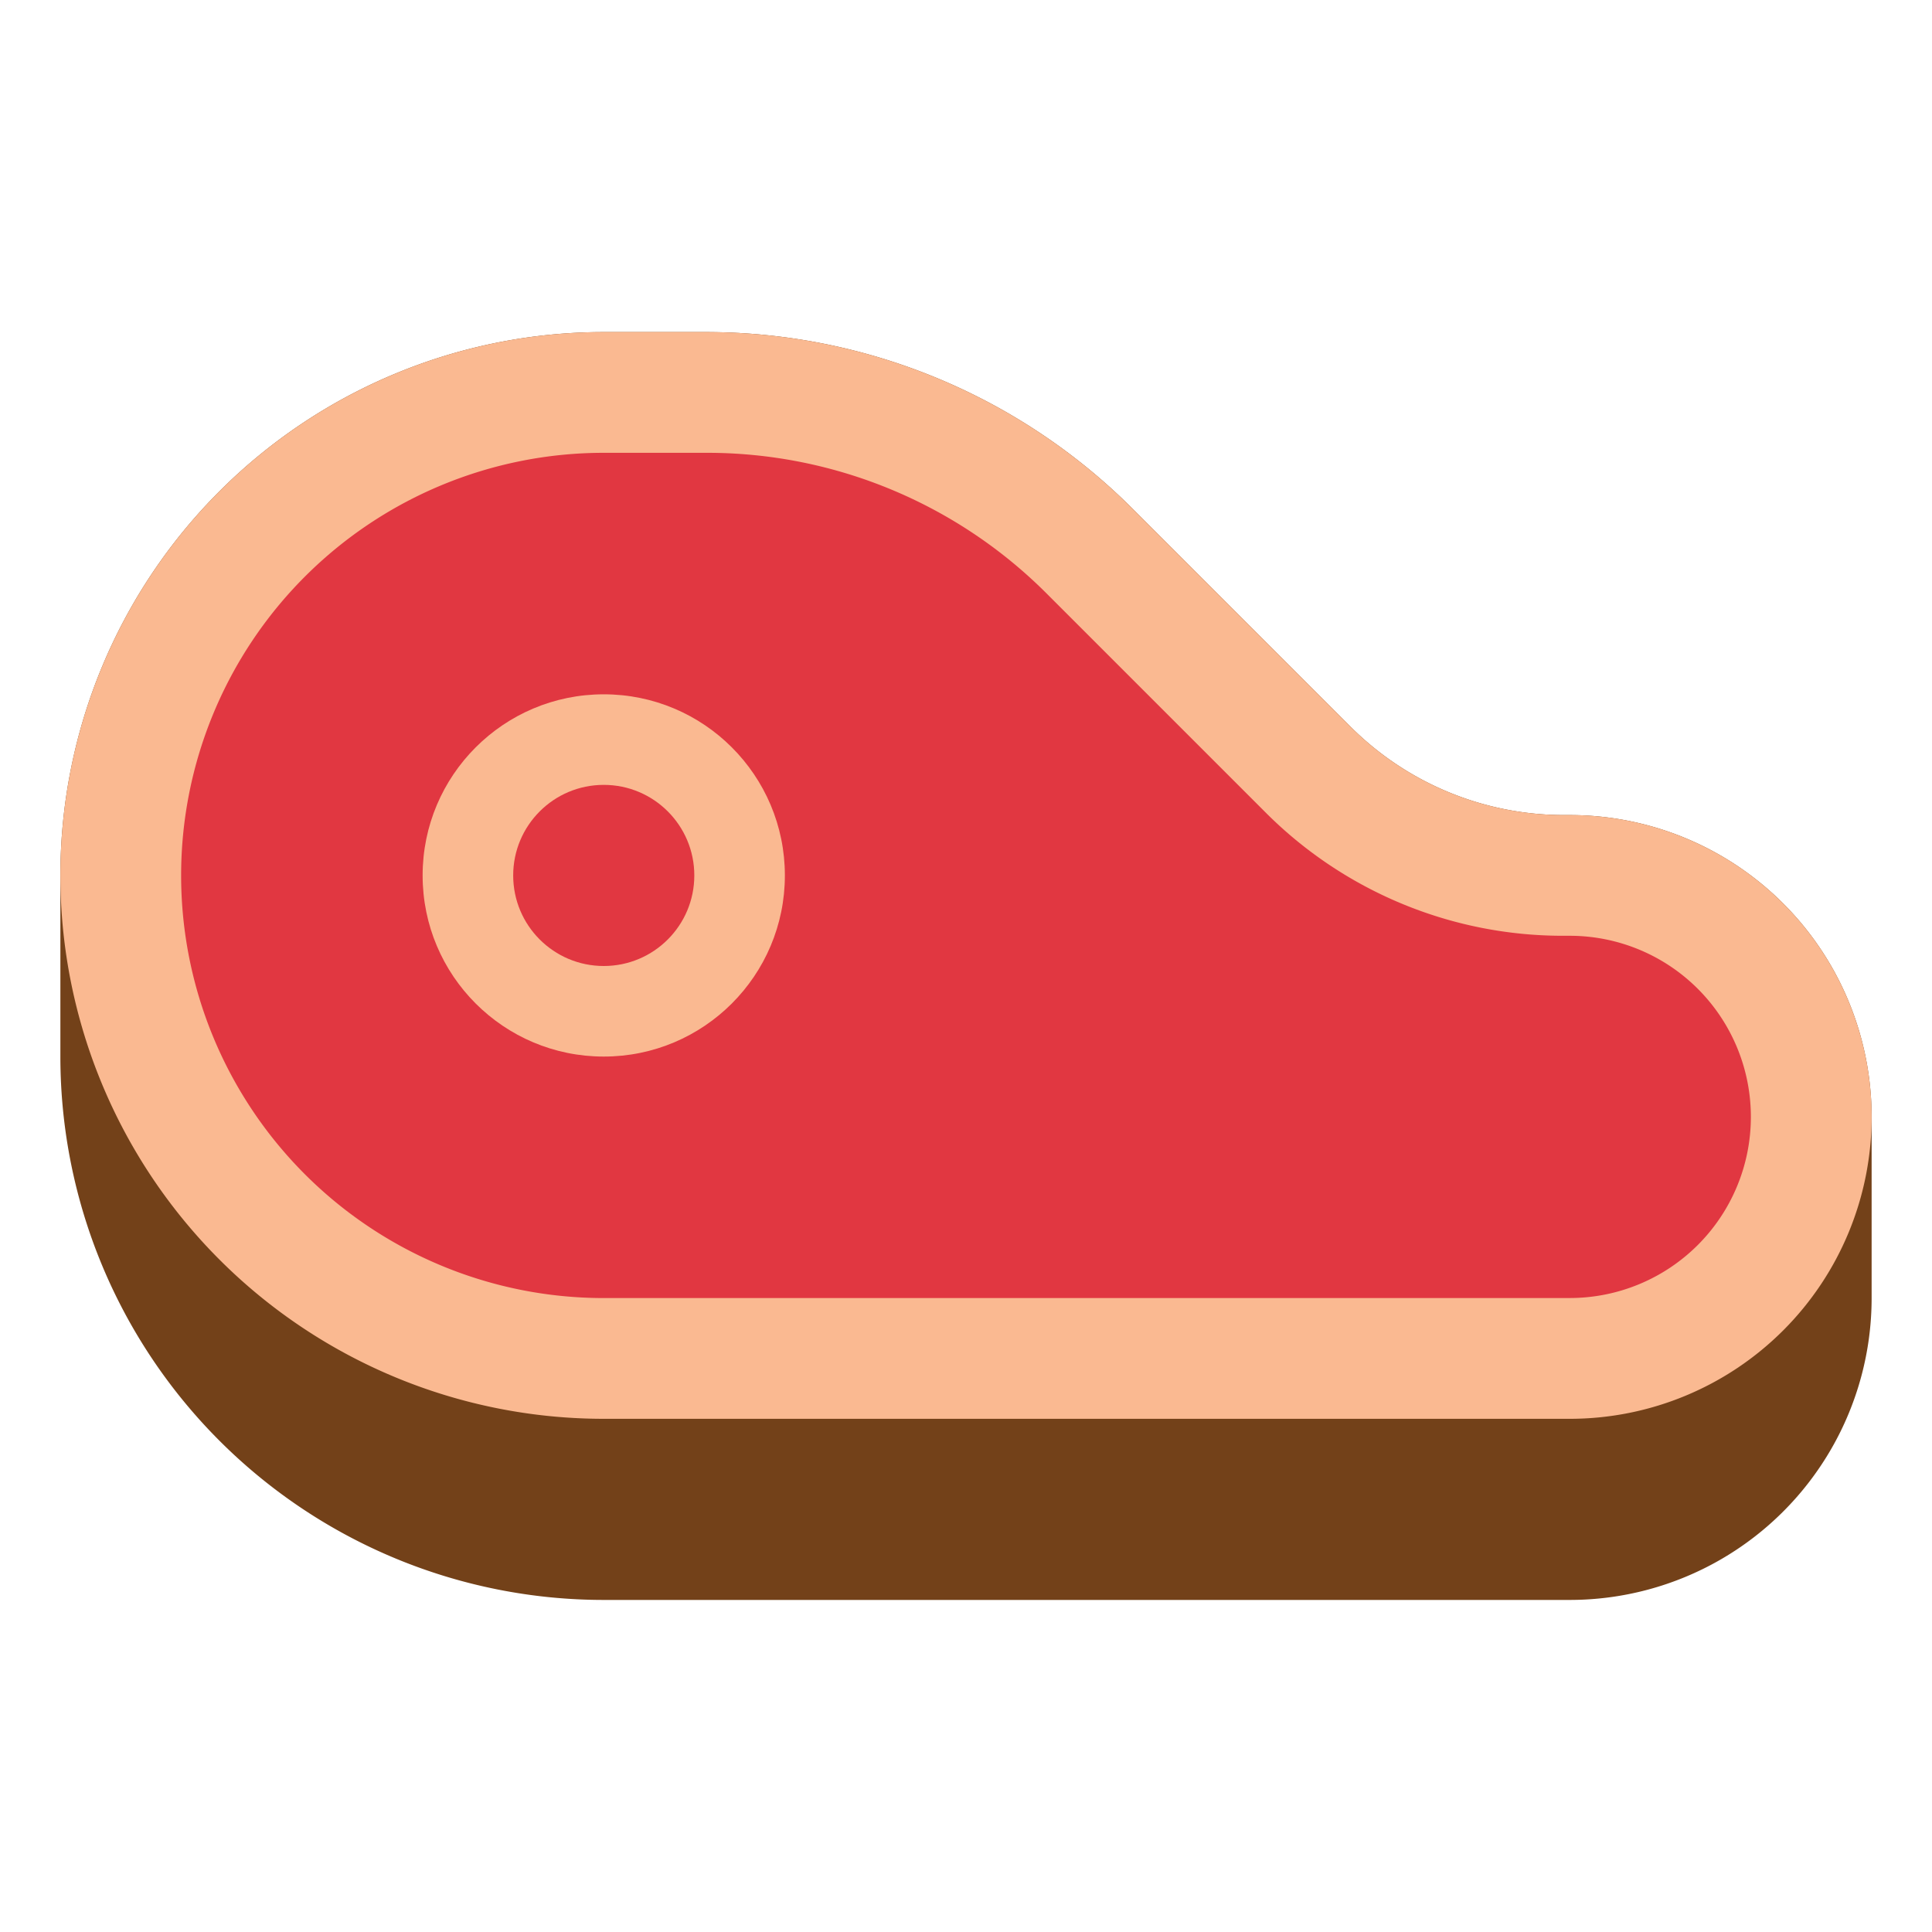 <svg xmlns="http://www.w3.org/2000/svg" height="512" width="512" viewBox="0 0 512 512"><path d="M357.9 192.57l-57.7-57.7A160 160 0 0 0 187.06 88H160A144 144 0 0 0 16 232v48a144 144 0 0 0 144 144h256a80 80 0 0 0 80-80v-48a80 80 0 0 0-80-80h-1.53a80 80 0 0 1-56.57-23.43z" fill="#734119"/><path d="M357.9 192.57l-57.7-57.7A160 160 0 0 0 187.06 88H160a144 144 0 1 0 0 288h256a80 80 0 1 0 0-160h-1.53a80 80 0 0 1-56.57-23.43z" fill="#fab991"/><path d="M160 344a112 112 0 0 1 0-224h27.06a127.16 127.16 0 0 1 90.51 37.49l57.7 57.7a111.27 111.27 0 0 0 79.2 32.8H416a48 48 0 0 1 0 96z" fill="#e13741"/><circle cx="160" cy="232" fill="#fab991" r="48"/><circle cx="160" cy="232" fill="#e13741" r="24"/></svg>